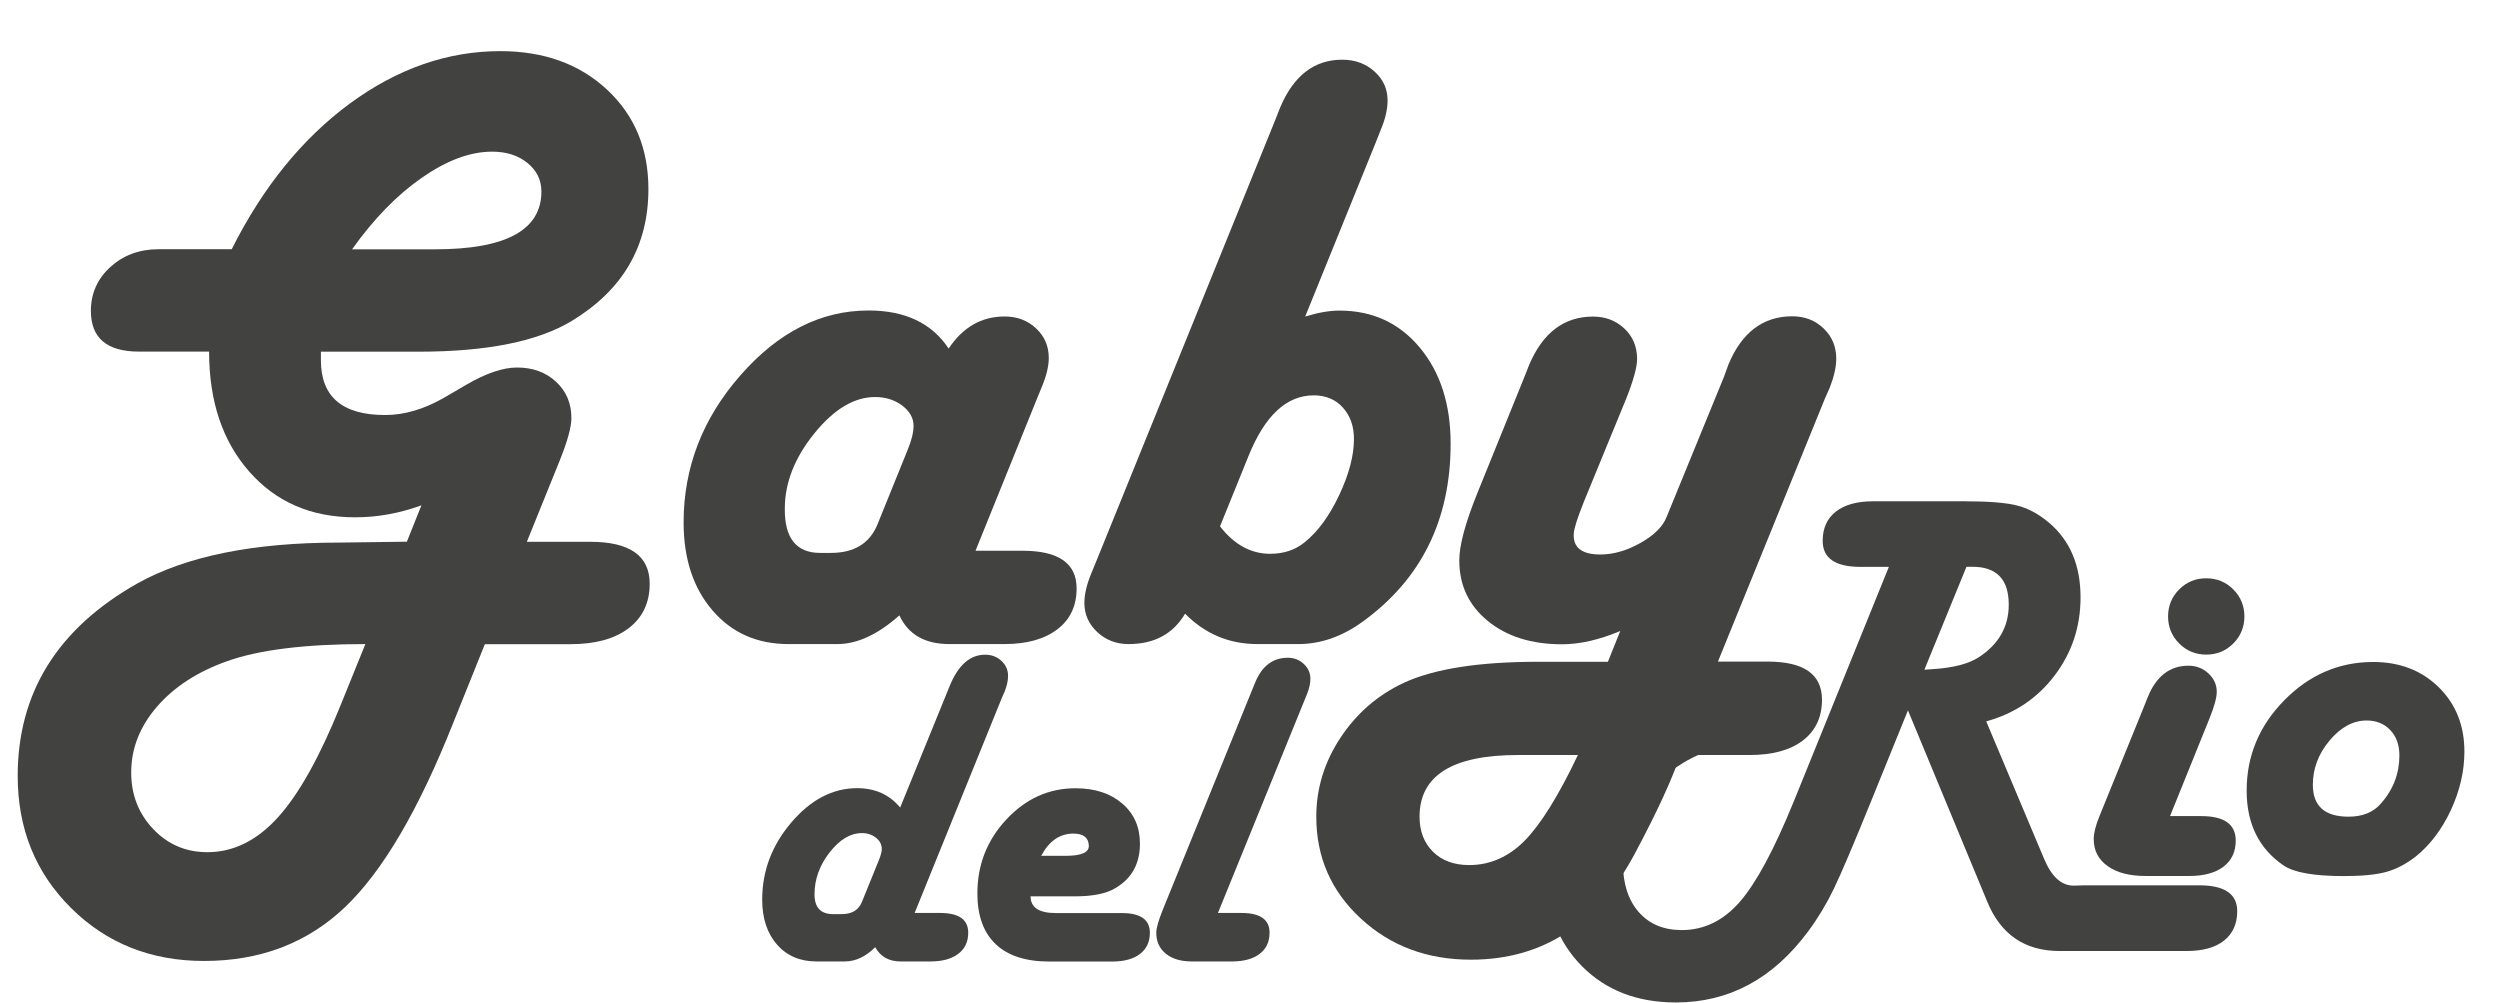 <?xml version="1.0" encoding="utf-8"?>
<!-- Generator: Adobe Illustrator 28.3.0, SVG Export Plug-In . SVG Version: 6.00 Build 0)  -->
<svg version="1.1" id="Capa_1" xmlns="http://www.w3.org/2000/svg" xmlns:xlink="http://www.w3.org/1999/xlink" x="0px" y="0px"
	 viewBox="0 0 254.2 101.94" style="enable-background:new 0 0 254.2 101.94;" xml:space="preserve">
<style type="text/css">
	.st0{fill:#424241;}
</style>
<g>
	<path class="st0" d="M53.57,55.09h6.44c4.03,0,6.05,1.42,6.05,4.27c0,1.92-0.71,3.42-2.13,4.51c-1.42,1.09-3.4,1.63-5.92,1.63H49.3
		l-3.22,8.01c-3.51,8.85-7.18,15.1-11.01,18.74c-3.83,3.64-8.61,5.46-14.32,5.46c-5.4,0-9.9-1.79-13.52-5.38
		C3.61,88.74,1.8,84.27,1.8,78.9c0-8.47,4.06-15,12.19-19.59c4.96-2.76,11.78-4.14,20.46-4.14l6.92-0.09l1.48-3.7
		c-2.21,0.81-4.46,1.22-6.75,1.22c-4.44,0-8.02-1.54-10.75-4.64s-4.09-7.16-4.09-12.21h-6.01h-1.13c-3.25,0-4.88-1.38-4.88-4.14
		c0-1.77,0.66-3.26,1.98-4.46c1.32-1.2,2.95-1.81,4.9-1.81h1.13h6.31c3.16-6.3,7.16-11.23,11.99-14.8C40.4,6.98,45.5,5.2,50.87,5.2
		c4.44,0,8.06,1.31,10.86,3.92c2.8,2.61,4.2,5.98,4.2,10.1c0,5.81-2.6,10.27-7.79,13.41c-3.45,2.09-8.65,3.13-15.58,3.13h-9.93v0.87
		c0,3.72,2.18,5.57,6.53,5.57c1.94,0,3.93-0.58,5.96-1.74l2.31-1.35c2-1.16,3.71-1.74,5.14-1.74c1.6,0,2.92,0.48,3.96,1.44
		s1.57,2.19,1.57,3.7c0,0.93-0.41,2.39-1.22,4.4L53.57,55.09z M37.15,65.49c-6.12,0-10.81,0.58-14.06,1.74
		c-3.02,1.07-5.4,2.62-7.14,4.64c-1.74,2.02-2.61,4.24-2.61,6.68c0,2.26,0.75,4.18,2.24,5.75c1.49,1.57,3.33,2.35,5.51,2.35
		c2.64,0,5.03-1.18,7.16-3.53s4.26-6.15,6.38-11.41L37.15,65.49z M35.8,25.35h8.45c7.2,0,10.8-1.96,10.8-5.88
		c0-1.16-0.47-2.13-1.42-2.9c-0.94-0.77-2.14-1.15-3.59-1.15c-2.24,0-4.62,0.89-7.16,2.66C40.34,19.85,37.98,22.28,35.8,25.35z"/>
	<path class="st0" d="M99.19,56h4.79c3.66,0,5.49,1.28,5.49,3.83c0,1.77-0.65,3.16-1.96,4.16c-1.31,1-3.11,1.5-5.4,1.5h-5.57
		c-2.5,0-4.19-0.97-5.09-2.92c-2.18,1.94-4.28,2.92-6.31,2.92h-4.96c-3.19,0-5.77-1.14-7.73-3.42c-1.96-2.28-2.94-5.26-2.94-8.95
		c0-5.57,1.92-10.56,5.77-14.95c3.85-4.4,8.19-6.6,13.04-6.6c3.71,0,6.43,1.29,8.14,3.87c1.45-2.18,3.35-3.26,5.7-3.26
		c1.28,0,2.34,0.41,3.2,1.22c0.86,0.81,1.28,1.81,1.28,3c0,0.81-0.23,1.79-0.7,2.92l-0.48,1.17L99.19,56z M83.39,56.22h1.09
		c2.38,0,3.96-0.97,4.75-2.92l3.05-7.53c0.41-0.99,0.61-1.81,0.61-2.48c0-0.78-0.39-1.47-1.15-2.05c-0.77-0.58-1.69-0.87-2.76-0.87
		c-2.12,0-4.18,1.23-6.18,3.7s-3,5.02-3,7.66C79.77,54.72,80.98,56.22,83.39,56.22z"/>
	<path class="st0" d="M132.71,32.19c1.31-0.41,2.47-0.61,3.48-0.61c3.37,0,6.09,1.26,8.18,3.77c2.09,2.51,3.13,5.77,3.13,9.77
		c0,7.75-2.99,13.79-8.97,18.11c-2.09,1.51-4.27,2.26-6.53,2.26h-4.14c-2.87,0-5.33-1.03-7.36-3.09c-1.22,2.06-3.13,3.09-5.75,3.09
		c-1.25,0-2.31-0.41-3.18-1.22c-0.87-0.81-1.31-1.8-1.31-2.96c0-0.87,0.23-1.87,0.7-3l0.48-1.17l18.24-44.97l0.48-1.22
		c1.36-3.25,3.47-4.88,6.31-4.88c1.31,0,2.4,0.4,3.29,1.2c0.89,0.8,1.33,1.78,1.33,2.94c0,0.9-0.23,1.9-0.7,3l-0.48,1.22
		L132.71,32.19z M124.05,53.52c1.45,1.86,3.15,2.79,5.09,2.79c1.39,0,2.57-0.39,3.53-1.18c1.33-1.07,2.5-2.67,3.5-4.79
		c1-2.12,1.5-4.02,1.5-5.7c0-1.31-0.38-2.37-1.13-3.2c-0.75-0.83-1.74-1.24-2.96-1.24c-2.76,0-4.96,2.05-6.62,6.14L124.05,53.52z"/>
	<path class="st0" d="M174.68,67.27h5.05c3.69,0,5.53,1.29,5.53,3.88c0,1.77-0.65,3.15-1.94,4.14c-1.29,0.99-3.1,1.48-5.42,1.48
		h-7.05c-0.84,2.5-2.37,5.8-4.57,9.93c-3.83,7.25-9.4,10.88-16.72,10.88c-4.44,0-8.17-1.39-11.19-4.18
		c-3.02-2.79-4.53-6.24-4.53-10.36c0-2.87,0.82-5.55,2.46-8.03c1.64-2.48,3.79-4.35,6.46-5.59c3.08-1.42,7.62-2.13,13.63-2.13h7.1
		l1.26-3.13c-2.15,0.9-4.12,1.35-5.92,1.35c-3.11,0-5.62-0.79-7.55-2.37c-1.93-1.58-2.9-3.63-2.9-6.16c0-1.54,0.62-3.84,1.87-6.92
		L155,38.33l0.48-1.22c1.39-3.28,3.55-4.92,6.49-4.92c1.28,0,2.34,0.41,3.2,1.22c0.86,0.81,1.29,1.84,1.29,3.09
		c0,0.84-0.38,2.21-1.13,4.09l-4.27,10.4c-0.67,1.68-1.02,2.77-1.04,3.26c-0.09,1.42,0.81,2.13,2.7,2.13c1.33,0,2.7-0.39,4.09-1.18
		c1.39-0.78,2.28-1.67,2.66-2.66l5.83-14.24l0.44-1.22c1.36-3.28,3.53-4.92,6.49-4.92c1.28,0,2.34,0.41,3.2,1.24
		c0.86,0.83,1.28,1.85,1.28,3.07c0,0.84-0.22,1.81-0.65,2.92l-0.52,1.18L174.68,67.27z M160.44,76.77h-6.09
		c-6.68,0-10.01,2.09-10.01,6.27c0,1.48,0.46,2.67,1.37,3.57c0.91,0.9,2.14,1.35,3.68,1.35c2.12,0,4-0.83,5.64-2.48
		C156.66,83.82,158.47,80.92,160.44,76.77z"/>
</g>
<g>
	<path class="st0" d="M93,92.83h2.58c1.92,0,2.87,0.67,2.87,2.01c0,0.92-0.34,1.64-1.02,2.15c-0.68,0.51-1.61,0.77-2.81,0.77h-3.05
		c-1.18,0-2.04-0.48-2.58-1.45c-0.97,0.97-2,1.45-3.1,1.45h-2.87c-1.67,0-3.01-0.57-4.02-1.72c-1-1.15-1.5-2.67-1.5-4.57
		c0-2.91,0.99-5.53,2.97-7.85c1.98-2.32,4.21-3.48,6.69-3.48c1.82,0,3.28,0.66,4.37,1.97l5.04-12.37c0.86-2.11,2.06-3.17,3.6-3.17
		c0.65,0,1.2,0.21,1.65,0.62c0.45,0.42,0.68,0.92,0.68,1.53c0,0.47-0.11,1-0.34,1.58l-0.27,0.61L93,92.83z M84.72,92.95h0.86
		c1.04,0,1.73-0.42,2.06-1.24l1.7-4.19c0.21-0.51,0.32-0.91,0.32-1.18c0-0.45-0.19-0.84-0.58-1.15s-0.86-0.48-1.44-0.48
		c-1.18,0-2.27,0.66-3.29,1.97c-1.02,1.31-1.53,2.73-1.53,4.25C82.82,92.28,83.45,92.95,84.72,92.95z"/>
	<path class="st0" d="M104.79,91.14c0,1.13,0.85,1.7,2.56,1.7h6.72c1.9,0,2.85,0.67,2.85,2.01c0,0.92-0.34,1.64-1.01,2.15
		c-0.67,0.51-1.61,0.77-2.82,0.77h-6.4c-2.38,0-4.2-0.59-5.44-1.76s-1.87-2.9-1.87-5.16c0-2.91,0.98-5.42,2.95-7.53
		c1.97-2.11,4.31-3.17,7.02-3.17c1.98,0,3.56,0.52,4.76,1.55c1.2,1.03,1.8,2.39,1.8,4.08c0,2.04-0.83,3.54-2.49,4.52
		c-0.92,0.56-2.29,0.84-4.12,0.84H104.79z M105.87,87.02h2.49c1.61,0,2.4-0.35,2.35-1.06c-0.04-0.8-0.57-1.2-1.56-1.2
		C107.76,84.76,106.67,85.51,105.87,87.02z"/>
	<path class="st0" d="M123.84,92.83h2.38c1.92,0,2.87,0.67,2.87,2.01c0,0.92-0.34,1.64-1.01,2.15c-0.67,0.51-1.61,0.77-2.82,0.77
		h-4.07c-1.12,0-2-0.26-2.65-0.79c-0.65-0.53-0.97-1.24-0.97-2.13c0-0.47,0.22-1.24,0.66-2.33l9.14-22.49l0.25-0.61
		c0.69-1.69,1.8-2.53,3.33-2.53c0.63,0,1.17,0.21,1.62,0.63s0.67,0.93,0.67,1.52c0,0.45-0.11,0.96-0.34,1.54l-0.25,0.61
		L123.84,92.83z"/>
</g>
<g>
	<path class="st0" d="M201.96,73.35l5.89,13.99c0.76,1.81,1.76,2.71,2.99,2.71l1.12-0.03h11.67c2.57,0,3.85,0.88,3.85,2.63
		c0,1.29-0.45,2.28-1.34,2.99s-2.17,1.06-3.83,1.06h-12.88c-3.54,0-6-1.68-7.37-5.03L194,72.23l-3.74,9.22
		c-1.79,4.41-3.06,7.4-3.81,8.95c-0.75,1.55-1.62,2.99-2.61,4.32c-3.56,4.8-8.04,7.21-13.44,7.21c-3.93,0-7.11-1.23-9.55-3.69
		c-2.44-2.46-3.66-5.68-3.66-9.66c0-5.2,1.92-9.77,5.75-13.71c2.07-2.1,4.65-3.8,7.76-5.1c3.11-1.29,6.19-1.94,9.25-1.94
		c1.45,0,2.63,0.33,3.53,0.99c0.9,0.66,1.35,1.52,1.35,2.58c0,1.16-0.48,2.08-1.45,2.77c-0.56,0.39-1.64,0.67-3.24,0.84
		c-3.72,0.33-6.71,1.18-8.97,2.54c-1.9,1.15-3.4,2.64-4.5,4.47s-1.65,3.73-1.65,5.73c0,2.1,0.54,3.77,1.61,4.99
		c1.07,1.22,2.53,1.83,4.37,1.83c2.27,0,4.24-0.96,5.91-2.88s3.5-5.33,5.49-10.22l9.66-23.83h-2.88c-2.57,0-3.85-0.88-3.85-2.65
		c0-1.28,0.45-2.28,1.34-2.97c0.89-0.7,2.16-1.05,3.8-1.05h9.27c2.42,0,4.19,0.14,5.32,0.42c1.13,0.28,2.21,0.86,3.25,1.73
		c2.16,1.81,3.24,4.35,3.24,7.62c0,2.98-0.88,5.63-2.64,7.95C207.17,70.99,204.85,72.55,201.96,73.35z M195.67,68.1l0.81-0.06
		c2.12-0.13,3.71-0.54,4.75-1.23c2.01-1.32,3.02-3.1,3.02-5.33c0-2.57-1.23-3.85-3.69-3.85h-0.61L195.67,68.1z"/>
	<path class="st0" d="M220.65,82.98h3.16c2.35,0,3.52,0.83,3.52,2.49c0,1.14-0.42,2.02-1.24,2.65c-0.83,0.63-1.99,0.95-3.48,0.95
		h-4.44c-1.64,0-2.93-0.33-3.87-1.01c-0.94-0.67-1.41-1.58-1.41-2.74c0-0.61,0.2-1.4,0.59-2.35l4.61-11.34l0.31-0.78
		c0.86-2.1,2.23-3.16,4.13-3.16c0.78,0,1.46,0.26,2.02,0.78s0.85,1.14,0.85,1.87c0,0.6-0.25,1.51-0.75,2.74L220.65,82.98z
		 M224.33,58.8c1.08,0,2,0.38,2.75,1.13c0.75,0.75,1.13,1.67,1.13,2.75s-0.38,2-1.13,2.75c-0.75,0.75-1.67,1.13-2.75,1.13
		s-2-0.38-2.75-1.13c-0.75-0.75-1.13-1.67-1.13-2.75s0.38-2,1.13-2.75C222.34,59.17,223.25,58.8,224.33,58.8z"/>
	<path class="st0" d="M241.31,67.31c2.7,0,4.92,0.86,6.66,2.57c1.74,1.71,2.61,3.89,2.61,6.54c0,1.99-0.46,3.97-1.37,5.94
		c-0.91,1.96-2.1,3.53-3.55,4.71c-0.97,0.76-1.97,1.29-3,1.58c-1.03,0.29-2.48,0.43-4.34,0.43c-3.04,0-5.08-0.36-6.14-1.09
		c-2.5-1.71-3.74-4.25-3.74-7.6c0-3.54,1.28-6.6,3.83-9.19C234.82,68.61,237.83,67.31,241.31,67.31z M240.64,73.26
		c-1.38,0-2.63,0.68-3.77,2.04c-1.14,1.36-1.7,2.86-1.7,4.5c0,2.16,1.21,3.24,3.63,3.24c1.42,0,2.5-0.44,3.27-1.31
		c1.27-1.43,1.9-3.07,1.9-4.92c0-1.06-0.31-1.92-0.92-2.57C242.43,73.59,241.63,73.26,240.64,73.26z"/>
</g>
</svg>
